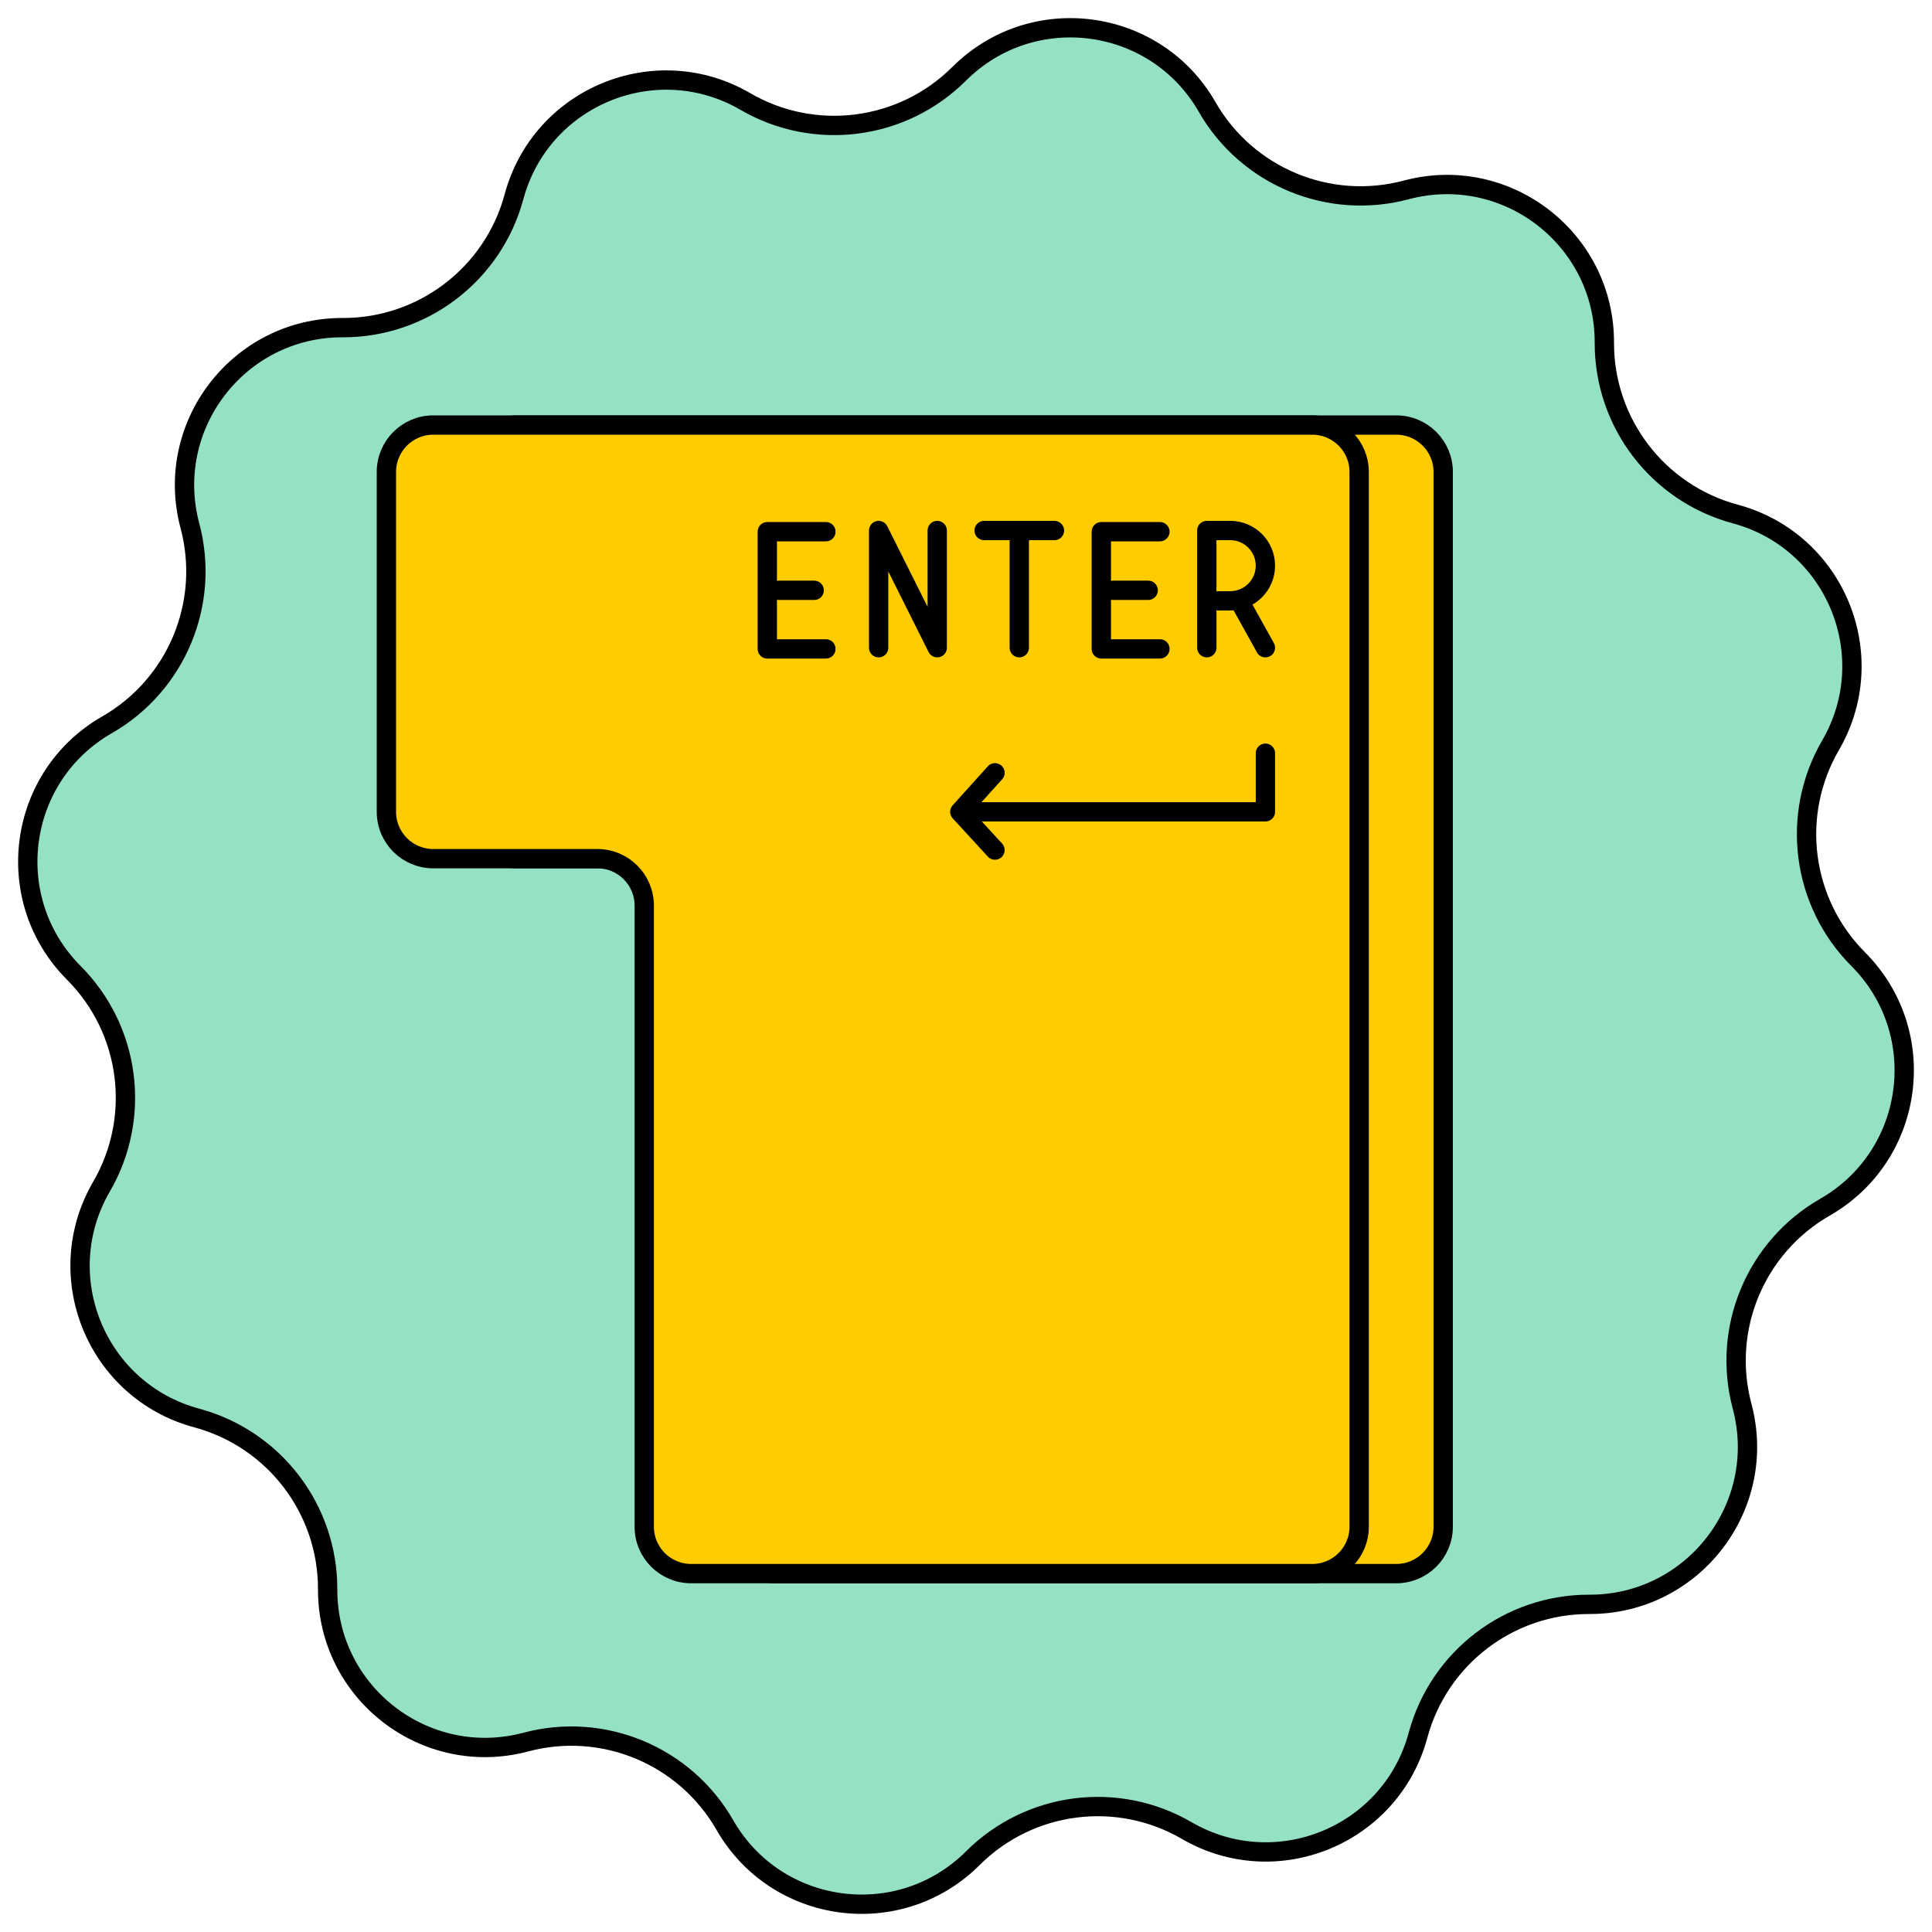 <svg width="100" height="100" viewBox="0 0 100 100" fill="none" xmlns="http://www.w3.org/2000/svg">
<g clip-path="url(#clip0_47_2307)">
<path d="M17.735 16.959C21.885 16.971 25.524 14.191 26.604 10.184C28 5 33.937 2.555 38.579 5.253C42.166 7.338 46.708 6.75 49.646 3.82C53.448 0.029 59.812 0.88 62.482 5.537C64.547 9.137 68.774 10.899 72.784 9.83C77.972 8.447 83.057 12.367 83.041 17.735C83.029 21.885 85.809 25.524 89.816 26.604C95 28 97.445 33.937 94.747 38.579C92.662 42.166 93.25 46.708 96.18 49.646C99.971 53.448 99.12 59.812 94.463 62.482C90.863 64.547 89.101 68.774 90.17 72.784C91.553 77.972 87.633 83.057 82.265 83.041C78.115 83.029 74.476 85.809 73.396 89.816C72 95 66.063 97.445 61.421 94.747C57.834 92.662 53.292 93.25 50.354 96.18C46.552 99.971 40.188 99.12 37.518 94.463C35.453 90.863 31.226 89.101 27.216 90.17C22.029 91.553 16.943 87.633 16.959 82.265C16.971 78.115 14.191 74.476 10.184 73.396C5 72 2.555 66.063 5.253 61.421C7.338 57.834 6.75 53.292 3.82 50.354C0.029 46.552 0.88 40.188 5.537 37.518C9.137 35.453 10.899 31.226 9.83 27.216C8.447 22.029 12.367 16.943 17.735 16.959Z" fill="#94E1C4" stroke="black"/>
<path d="M40.729 22H26.776C25.437 22 24.35 23.086 24.35 24.427V42.019C24.35 43.359 25.436 44.445 26.776 44.445H35.269C36.609 44.445 37.696 45.532 37.696 46.872V79.023C37.696 80.363 38.782 81.45 40.122 81.45H72.273C73.613 81.45 74.7 80.363 74.7 79.023V44.445V24.427C74.7 23.087 73.614 22 72.273 22H40.729Z" fill="#FFCC00" stroke="black"/>
<path d="M36.379 22H22.427C21.087 22 20 23.086 20 24.427V42.019C20 43.359 21.086 44.445 22.427 44.445H30.919C32.259 44.445 33.346 45.532 33.346 46.872V79.023C33.346 80.363 34.432 81.45 35.772 81.45H67.923C69.263 81.45 70.35 80.363 70.35 79.023V44.445V24.427C70.35 23.087 69.264 22 67.923 22H36.379Z" fill="#FFCC00"/>
<path d="M36.379 22H22.427C21.087 22 20 23.086 20 24.427V42.019C20 43.359 21.086 44.445 22.427 44.445H30.919C32.259 44.445 33.346 45.532 33.346 46.872V79.023C33.346 80.363 34.432 81.45 35.772 81.45H67.923C69.263 81.45 70.35 80.363 70.35 79.023V44.445V24.427C70.35 23.087 69.264 22 67.923 22H36.379Z" stroke="black" stroke-miterlimit="10" stroke-linecap="round" stroke-linejoin="round"/>
<path d="M65.497 38.986V42.019H60.644H49.68M49.68 42.019L51.5 44M49.68 42.019L51.5 40" stroke="black" stroke-miterlimit="10" stroke-linecap="round" stroke-linejoin="round"/>
<path d="M42.748 33.587H39.715V27.52H42.748" stroke="black" stroke-miterlimit="10" stroke-linecap="round" stroke-linejoin="round"/>
<path d="M42.142 30.554H40.322" stroke="black" stroke-miterlimit="10" stroke-linecap="round" stroke-linejoin="round"/>
<path d="M60.037 33.587H57.004V27.52H60.037" stroke="black" stroke-miterlimit="10" stroke-linecap="round" stroke-linejoin="round"/>
<path d="M59.431 30.554H57.611" stroke="black" stroke-miterlimit="10" stroke-linecap="round" stroke-linejoin="round"/>
<path d="M45.478 33.526V27.46L48.511 33.526V27.46" stroke="black" stroke-miterlimit="10" stroke-linecap="round" stroke-linejoin="round"/>
<path d="M62.464 33.526V27.459H63.677C64.682 27.459 65.497 28.274 65.497 29.279C65.497 30.285 64.682 31.099 63.677 31.099H63.071" stroke="black" stroke-miterlimit="10" stroke-linecap="round" stroke-linejoin="round"/>
<path d="M65.497 33.526L64.284 31.342" stroke="black" stroke-miterlimit="10" stroke-linecap="round" stroke-linejoin="round"/>
<path d="M52.758 33.526V27.46" stroke="black" stroke-miterlimit="10" stroke-linecap="round" stroke-linejoin="round"/>
<path d="M50.938 27.46H54.578" stroke="black" stroke-miterlimit="10" stroke-linecap="round" stroke-linejoin="round"/>
</g>
<defs>
<clipPath id="clip0_47_2307">
<rect width="100" height="100" fill="white"/>
</clipPath>
</defs>
</svg>
